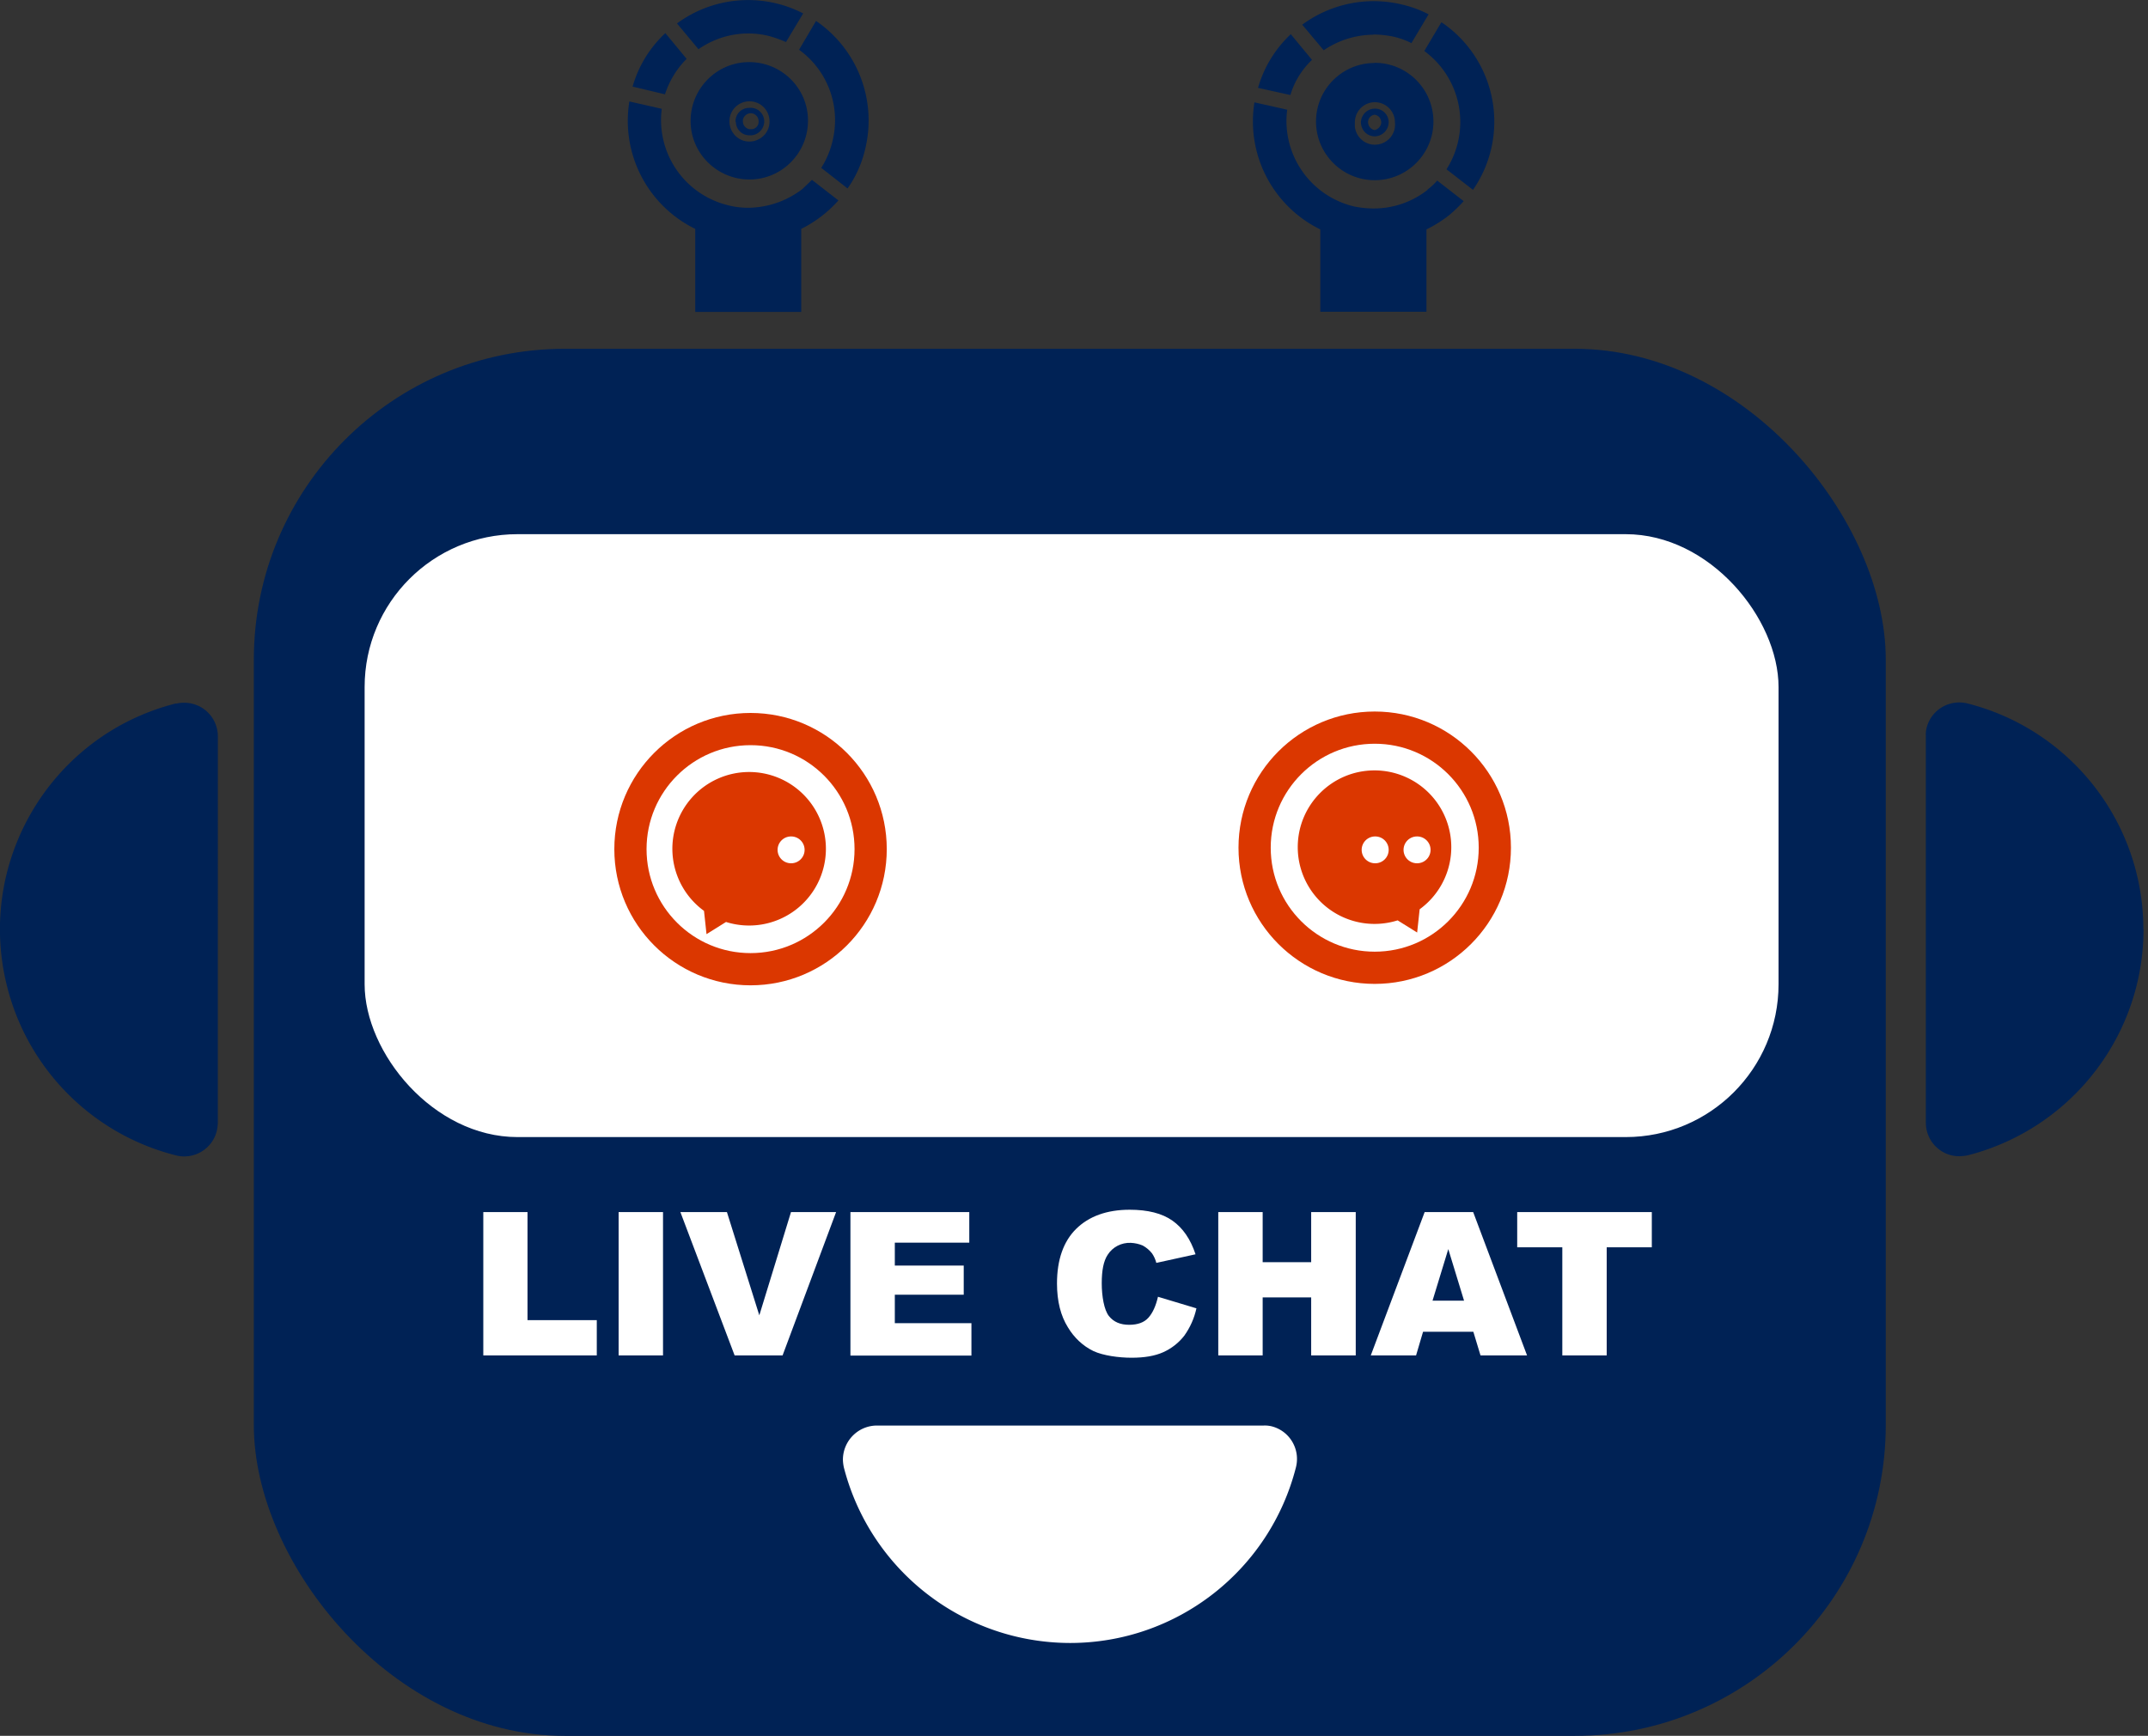 <?xml version="1.0" encoding="UTF-8"?> <svg xmlns="http://www.w3.org/2000/svg" width="120" height="97"><rect width="100%" height="100%" fill="#333333" stroke="none"/><defs><style>.a{fill:#025}.a,.b,.c{stroke-width:0}.d{fill:none;stroke:#fff;stroke-linecap:round;stroke-linejoin:round;stroke-width:1.5px}.e{stroke:#db3700;stroke-width:1.8px}.c,.e{fill:#fff}.b{fill:#db3700}</style></defs><rect width="91.17" height="77.51" x="14.18" y="19.49" class="a" rx="17.37" ry="17.37"></rect><rect width="78.99" height="33.69" x="20.37" y="29.85" class="c" rx="8.54" ry="8.54"></rect><path d="M59.78 91.81c5.96 0 11.15-4.05 12.62-9.82.25-1-.34-2.01-1.33-2.28a1.6 1.6 0 0 0-.48-.05H48.96c-1.03.02-1.85.85-1.87 1.88 0 .15.02.3.05.45 1.48 5.77 6.68 9.81 12.64 9.82" class="c"></path><path d="M119.74 51.93c0-5.96-4.05-11.15-9.82-12.62-1-.25-2.01.34-2.28 1.33-.04.15-.06.31-.05.47v21.63c0 1.02.82 1.86 1.84 1.87h.03c.16 0 .31-.02.47-.05 5.77-1.48 9.81-6.67 9.82-12.62ZM9.82 39.31C2.85 41.08-1.37 48.16.4 55.14c1.17 4.63 4.79 8.25 9.42 9.42.99.26 2.01-.33 2.28-1.32.04-.16.06-.33.07-.49V41.12a1.874 1.874 0 0 0-1.89-1.85c-.15 0-.31.02-.45.05ZM41.8 1.87c.36 0 .72.04 1.07.12.36.09.7.21 1.04.36l.96-1.6c-2.27-1.17-5-.95-7.05.56l1.2 1.44c.82-.57 1.79-.88 2.79-.88zm-.69 4.93c0 .41.32.75.73.76.43.04.8-.27.85-.69a.76.76 0 0 0-.85-.84c-.41 0-.75.33-.75.75v.03h.01Zm.39-.08c.03-.24.25-.41.49-.39.24.03.41.25.39.49s0 .03 0 .04c-.03.19-.17.33-.36.36h-.15a.44.44 0 0 1-.36-.51Zm4.09-5.55-.95 1.61a4.85 4.85 0 0 1 1.89 5.01c-.12.56-.34 1.1-.65 1.59l1.47 1.15c.49-.69.83-1.48 1.01-2.31.61-2.7-.49-5.49-2.77-7.05" class="a"></path><path d="M41.85 3.47c-1.81 0-3.27 1.48-3.27 3.29s1.48 3.27 3.29 3.27 3.27-1.48 3.27-3.29-1.47-3.26-3.27-3.27h-.03Zm1.14 3.3v.03c0 .62-.51 1.11-1.13 1.11s-1.11-.51-1.11-1.13.5-1.12 1.12-1.12 1.12.5 1.12 1.12Z" class="a"></path><path d="M44.83 10.56c-.87.67-1.93 1.04-3.03 1.05-.36 0-.73-.04-1.08-.13a4.9 4.9 0 0 1-3.75-5.4l-1.81-.41a6.72 6.72 0 0 0 3.68 7.12v4.64h5.92v-4.64c.79-.39 1.49-.93 2.08-1.59l-1.48-1.15zm-6.47-7.27-1.19-1.44a6.54 6.54 0 0 0-1.83 2.99l1.81.43c.24-.74.65-1.42 1.2-1.97Zm38.43 4.33a.8.8 0 0 0 .79-.76.767.767 0 0 0-.73-.79h-.06c-.41.01-.75.35-.76.76 0 .43.33.78.76.79m-.36-.85c.03-.19.17-.33.36-.36.24.03.4.25.37.49-.04.19-.19.33-.37.37a.464.464 0 0 1-.36-.51Zm.3-4.84c.36 0 .72.04 1.08.11.36.08.71.2 1.04.37L79.81.8q-.75-.39-1.59-.57c-1.9-.43-3.9-.01-5.47 1.15l1.2 1.43a5 5 0 0 1 2.77-.87h.01Z" class="a"></path><path d="M76.79 3.52c-1.8 0-3.27 1.46-3.27 3.27s1.47 3.28 3.28 3.28 3.28-1.47 3.28-3.28-1.47-3.28-3.28-3.28h-.01Zm1.14 3.32c.07.62-.38 1.17-1 1.24s-1.17-.38-1.24-1v-.24c0-.62.49-1.12 1.11-1.13.62 0 1.12.49 1.13 1.11z" class="a"></path><path d="M80.55 1.25h-.03l-.95 1.6a4.92 4.92 0 0 1 1.24 6.61l1.48 1.15a6.703 6.703 0 0 0-1.72-9.34h-.03v-.02Zm-.8 9.36c-.86.68-1.92 1.04-3.01 1.04-.36 0-.72-.04-1.08-.11a4.91 4.91 0 0 1-3.75-5.41l-1.83-.41a6.72 6.72 0 0 0 3.68 7.1v4.6h5.93v-4.6c.43-.21.83-.46 1.21-.75.31-.25.6-.53.87-.83l-1.48-1.15c-.16.19-.35.36-.55.51h.01ZM73.3 3.35l-1.19-1.44c-.87.82-1.5 1.85-1.83 3l1.81.4c.22-.75.64-1.42 1.2-1.96z" class="a"></path><circle cx="41.93" cy="47.45" r="6.71" class="e"></circle><path d="M41.85 43.14a4.29 4.29 0 0 0-2.52 7.76l.14 1.3 1.09-.68a4.29 4.29 0 0 0 5.58-4.09 4.29 4.29 0 0 0-4.29-4.29" class="b"></path><circle cx="76.8" cy="47.37" r="6.71" class="e"></circle><path d="M76.79 43.05c-2.37 0-4.29 1.92-4.29 4.29a4.29 4.29 0 0 0 5.58 4.09l1.09.68.14-1.3a4.29 4.29 0 0 0-2.52-7.76" class="b"></path><path d="M44.19 47.49h.01M79.16 47.49h.01M76.82 47.49h.01" class="d"></path><path d="M26.99 67.73h2.48v6.04h3.87v1.97H27v-8.01Zm7.57 0h2.48v8.01h-2.48zm3.46 0h2.59l1.81 5.77 1.77-5.77h2.52l-2.99 8.01h-2.68l-3.03-8.01Zm9.49 0h6.64v1.71h-4.16v1.28h3.85v1.63h-3.85v1.59h4.28v1.81h-6.76v-8.01Zm17.17 4.73 2.16.65c-.12.55-.35 1.07-.68 1.53-.31.4-.71.71-1.17.92-.47.21-1.05.31-1.77.31s-1.59-.12-2.13-.37c-.6-.29-1.09-.76-1.43-1.33-.4-.64-.61-1.45-.61-2.45 0-1.32.36-2.35 1.07-3.05s1.71-1.07 2.99-1.07c1.01 0 1.81.2 2.39.61s1.01 1.03 1.29 1.88l-2.19.48c-.05-.19-.13-.37-.24-.53-.14-.18-.32-.33-.52-.44-.21-.09-.44-.14-.67-.15-.52-.02-1.01.23-1.29.67-.23.35-.33.87-.33 1.59s.13 1.49.4 1.83.65.49 1.13.49.84-.13 1.08-.4.41-.65.53-1.16Zm3.38-4.73h2.48v2.8h2.71v-2.8h2.49v8.01h-2.49V72.5h-2.71v3.24h-2.48zm14.25 6.69H79.5l-.39 1.32h-2.53l3.01-8.01h2.71l3.01 8.01h-2.6zm-.52-1.74-.88-2.88-.88 2.88zm2.97-4.95h7.52v1.97h-2.52v6.04h-2.48V69.7h-2.52z" class="c"></path></svg> 